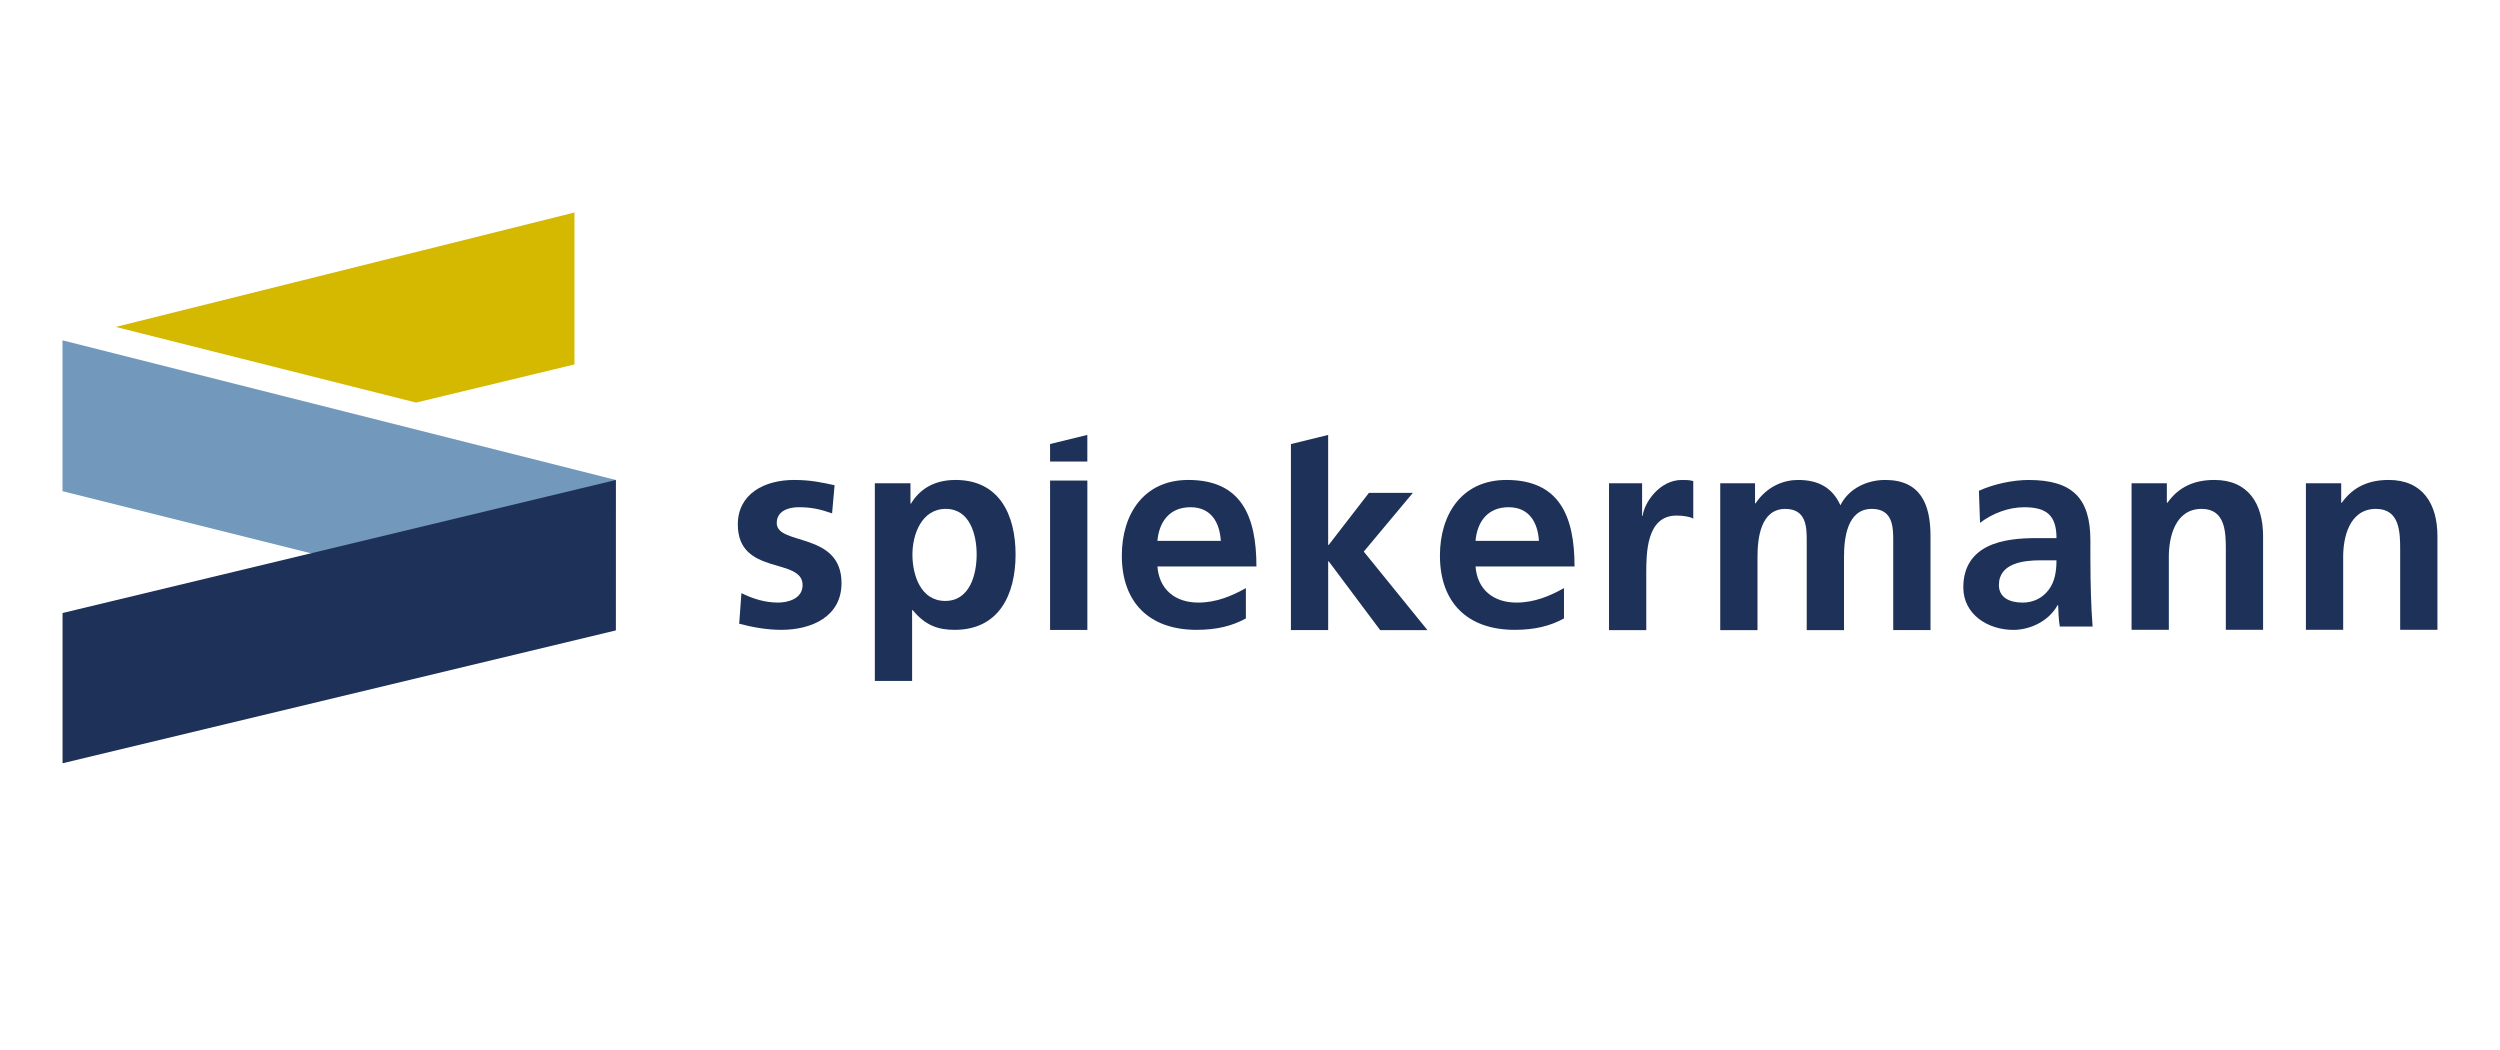 <?xml version="1.0" encoding="UTF-8"?>
<svg xmlns="http://www.w3.org/2000/svg" xmlns:xlink="http://www.w3.org/1999/xlink" width="1000px" height="420px" viewBox="0 0 1000 420" version="1.1">
  <title>spiekermann_logo_rgb</title>
  <g id="spiekermann_logo_rgb" stroke="none" stroke-width="1" fill="none" fill-rule="evenodd">
    <g id="Logo-dorsch-spiekermann-color" transform="translate(25, 85)" fill-rule="nonzero">
      <g id="Group" transform="translate(270.127, 88.965)" fill="#1E3158">
        <path d="M37.699,31.371 C33.142,29.813 29.803,28.923 24.356,28.923 C20.35,28.923 15.569,30.365 15.569,35.261 C15.569,44.386 41.483,38.599 41.483,59.287 C41.483,72.631 29.581,77.973 17.456,77.973 C11.786,77.973 5.999,76.976 0.552,75.524 L1.442,63.284 C6.115,65.616 11.012,67.067 16.121,67.067 C19.904,67.067 25.913,65.625 25.913,60.062 C25.913,48.827 0,56.501 0,35.812 C0,23.465 10.789,18.017 22.469,18.017 C29.474,18.017 34.042,19.13 38.706,20.127 L37.709,31.361 L37.699,31.371 Z" id="Path"></path>
        <path d="M54.827,19.353 L69.061,19.353 L69.061,27.471 L69.283,27.471 C72.622,21.907 78.292,18.017 87.078,18.017 C104.65,18.017 111.105,32.029 111.105,47.831 C111.105,63.632 104.65,77.973 86.739,77.973 C80.401,77.973 75.166,76.415 69.941,70.077 L69.719,70.077 L69.719,98.419 L54.807,98.419 L54.807,19.353 L54.827,19.353 Z M69.844,47.831 C69.844,55.949 73.067,66.409 82.966,66.409 C92.865,66.409 95.535,55.727 95.535,47.831 C95.535,39.935 92.865,29.59 83.188,29.59 C73.512,29.59 69.844,39.828 69.844,47.831 Z" id="Shape"></path>
        <polygon id="Path" points="124.903 3.638 139.805 0 139.805 10.644 124.903 10.644"></polygon>
        <polygon id="Path" points="124.903 18.259 139.815 18.259 139.815 78.011 124.903 78.011"></polygon>
        <path d="M203.215,73.415 C197.767,76.415 191.535,77.973 183.523,77.973 C164.615,77.973 153.603,67.067 153.603,48.276 C153.603,31.7 162.39,18.017 180.194,18.017 C201.444,18.017 207.443,32.59 207.443,52.611 L167.847,52.611 C168.515,61.842 174.969,67.067 184.2,67.067 C191.429,67.067 197.66,64.397 203.224,61.281 L203.224,73.405 L203.215,73.415 Z M193.199,42.383 C192.754,35.154 189.416,28.923 181.075,28.923 C172.734,28.923 168.505,34.709 167.838,42.383 L193.199,42.383 Z" id="Shape"></path>
        <polygon id="Path" points="221.232 3.667 236.134 0.01 236.134 44.008 236.356 44.008 252.429 23.194 270.001 23.194 250.377 46.679 275.855 78.089 256.948 78.089 236.366 50.569 236.143 50.569 236.143 78.05 221.242 78.05 221.242 3.667"></polygon>
        <path d="M330.459,73.415 C325.012,76.415 318.78,77.973 310.768,77.973 C291.86,77.973 280.848,67.067 280.848,48.276 C280.848,31.7 289.635,18.017 307.439,18.017 C328.689,18.017 334.688,32.59 334.688,52.611 L295.092,52.611 C295.76,61.842 302.214,67.067 311.445,67.067 C318.674,67.067 324.905,64.397 330.469,61.281 L330.469,73.405 L330.459,73.415 Z M320.444,42.383 C319.999,35.154 316.661,28.923 308.32,28.923 C299.979,28.923 295.75,34.709 295.082,42.383 L320.444,42.383 Z" id="Shape"></path>
        <path d="M348.477,19.353 L361.714,19.353 L361.714,32.368 L361.937,32.368 C362.605,27.026 368.72,18.017 377.622,18.017 C379.074,18.017 380.622,18.017 382.18,18.463 L382.18,33.48 C380.845,32.706 378.174,32.261 375.503,32.261 C363.379,32.261 363.379,47.385 363.379,55.62 L363.379,78.079 L348.477,78.079 L348.477,19.363 L348.477,19.353 Z" id="Path"></path>
        <path d="M392.979,19.353 L406.884,19.353 L406.884,27.365 L407.106,27.365 C411.78,20.359 418.563,18.017 424.127,18.017 C432.139,18.017 437.81,21.017 441.032,28.139 C444.477,21.24 451.928,18.017 458.943,18.017 C473.071,18.017 477.077,27.694 477.077,40.486 L477.077,78.069 L462.165,78.069 L462.165,42.489 C462.165,37.148 462.165,29.59 453.602,29.59 C443.703,29.59 442.474,41.386 442.474,48.837 L442.474,78.079 L427.562,78.079 L427.562,42.499 C427.562,37.157 427.562,29.6 418.999,29.6 C409.1,29.6 407.871,41.396 407.871,48.847 L407.871,78.089 L392.969,78.089 L392.969,19.372 L392.979,19.353 Z" id="Path"></path>
        <path d="M496.42,22.362 C502.206,19.692 509.986,18.027 516.334,18.027 C533.8,18.027 541.028,25.255 541.028,42.17 L541.028,49.514 C541.028,55.301 541.134,59.636 541.251,63.864 C541.357,68.199 541.589,72.205 541.918,76.657 L528.797,76.657 C528.245,73.657 528.245,69.873 528.129,68.093 L527.907,68.093 C524.462,74.431 517.001,77.992 510.218,77.992 C500.097,77.992 490.198,71.876 490.198,60.971 C490.198,52.407 494.31,47.405 499.99,44.618 C505.661,41.841 513.005,41.28 519.237,41.28 L527.471,41.28 C527.471,32.048 523.349,28.932 514.573,28.932 C508.235,28.932 501.887,31.381 496.884,35.164 L496.439,22.372 L496.42,22.362 Z M513.886,67.077 C518.443,67.077 522.004,65.074 524.346,61.958 C526.794,58.736 527.462,54.614 527.462,50.163 L521.008,50.163 C514.331,50.163 504.432,51.275 504.432,60.062 C504.432,64.958 508.544,67.067 513.886,67.067 L513.886,67.077 Z" id="Shape"></path>
        <path d="M557.488,19.353 L571.615,19.353 L571.615,27.142 L571.838,27.142 C576.511,20.582 582.85,18.017 590.639,18.017 C604.205,18.017 610.108,27.587 610.108,40.486 L610.108,77.944 L595.206,77.944 L595.206,46.05 C595.206,39.044 595.1,29.59 585.53,29.59 C574.741,29.59 572.409,41.27 572.409,48.614 L572.409,77.953 L557.497,77.953 L557.497,19.363 L557.488,19.353 Z" id="Path"></path>
        <path d="M627.226,19.353 L641.353,19.353 L641.353,27.142 L641.576,27.142 C646.249,20.582 652.587,18.017 660.377,18.017 C673.943,18.017 679.846,27.587 679.846,40.486 L679.846,77.944 L664.944,77.944 L664.944,46.05 C664.944,39.044 664.838,29.59 655.268,29.59 C644.479,29.59 642.147,41.27 642.147,48.614 L642.147,77.953 L627.235,77.953 L627.235,19.363 L627.226,19.353 Z" id="Path"></path>
      </g>
      <polygon id="Path" fill="#7299BC" points="5.15663272e-15 111.472 221.097 166.744 221.348 106.992 0 51.13"></polygon>
      <polygon id="Path" fill="#D4B900" points="141.421 76.028 204.792 60.768 204.792 0 21.298 45.769"></polygon>
      <polygon id="Path" fill="#1E3158" points="0.019 220.303 221.348 167.16 221.338 106.992 0.019 160.203"></polygon>
    </g>
  </g>
</svg>
